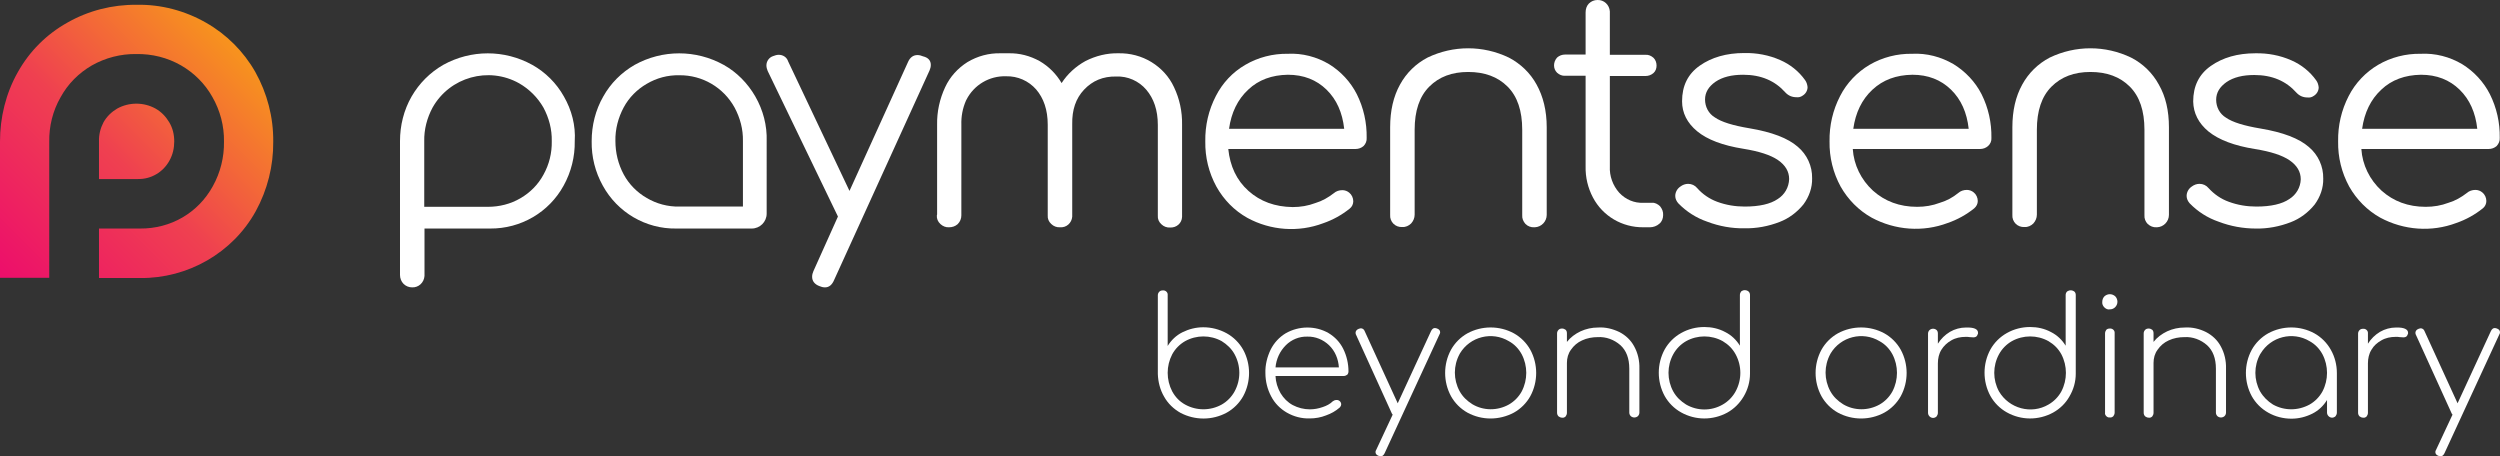 <?xml version="1.0" encoding="utf-8"?>
<!-- Generator: Adobe Illustrator 22.0.1, SVG Export Plug-In . SVG Version: 6.00 Build 0)  -->
<svg version="1.1" id="Layer_1" xmlns="http://www.w3.org/2000/svg" xmlns:xlink="http://www.w3.org/1999/xlink" x="0px" y="0px"
	 width="990px" height="180.7px" viewBox="0 0 990 180.7" enable-background="new 0 0 990 180.7" xml:space="preserve">
<rect x="0" y="0" width="990" height="180.7" fill="#333333" stroke="none"/>
<g>
	<g>
		<linearGradient id="SVGID_1_" gradientUnits="userSpaceOnUse" x1="0.57" y1="109.686" x2="93.024" y2="17.232">
			<stop  offset="0" style="stop-color:#ED0E6B"/>
			<stop  offset="0.5" style="stop-color:#EF4050"/>
			<stop  offset="1" style="stop-color:#F7941D"/>
		</linearGradient>
		<path fill="url(#SVGID_1_)" d="M108.2,56.1c0.1,9.6-2.3,19.1-6.9,27.5c-9.1,16.5-26.9,26.7-45.8,26.5H39.2V90.5h16.3
			c12.1,0.1,23-6.2,28.8-16.8c3-5.4,4.5-11.5,4.4-17.6c0.1-6.2-1.5-12.3-4.6-17.7c-2.9-5.2-7.2-9.5-12.4-12.5
			c-5.4-3.1-11.5-4.6-17.7-4.5c-6.2-0.1-12.3,1.5-17.6,4.5c-5.2,3-9.5,7.3-12.4,12.6c-3.1,5.4-4.6,11.5-4.5,17.7v14.1l0,0V110H0V56
			c0-9.4,2.3-19.1,7.1-27.5c4.6-8.2,11.3-14.9,19.5-19.5c8.4-4.8,17.9-7.2,27.5-7.1C63.7,1.7,73.2,4.2,81.6,9
			c8.1,4.6,14.9,11.4,19.5,19.5C105.8,36.9,108.3,46.4,108.2,56.1z"/>
		<linearGradient id="SVGID_2_" gradientUnits="userSpaceOnUse" x1="0.498" y1="109.613" x2="92.952" y2="17.159">
			<stop  offset="0" style="stop-color:#ED0E6B"/>
			<stop  offset="0.5" style="stop-color:#EF4050"/>
			<stop  offset="1" style="stop-color:#F7941D"/>
		</linearGradient>
		<path fill="url(#SVGID_2_)" d="M39.2,56v14.9h15.4c5.2,0.1,10-2.7,12.5-7.3c1.3-2.3,1.9-4.9,1.9-7.6c0-2.7-0.6-5.3-2-7.6
			c-1.3-2.2-3.1-4.1-5.4-5.4c-4.7-2.6-10.5-2.6-15.2,0c-2.2,1.3-4.1,3.1-5.4,5.4C39.8,50.7,39.1,53.3,39.2,56z"/>
	</g>
	<g>
		<path fill="#FFFFFF" d="M485.8,132c2.7,1.5,5,3.8,6.5,6.5c3.1,5.7,3.1,12.7,0,18.4c-1.5,2.7-3.8,5-6.5,6.5
			c-5.7,3.1-12.6,3.1-18.3,0.1c-2.7-1.5-5-3.7-6.5-6.4c-1.6-2.7-2.4-5.9-2.5-9v-31.2c0-0.5,0.2-1,0.6-1.4c0.4-0.4,0.9-0.5,1.4-0.5
			c1-0.1,1.9,0.7,1.9,1.6c0,0.1,0,0.2,0,0.3V137c1.4-2.3,3.4-4.2,5.8-5.4c2.6-1.3,5.4-2,8.3-2C479.7,129.6,482.9,130.4,485.8,132z
			 M483.8,160.2c2.1-1.2,3.9-3,5.1-5.2c2.5-4.6,2.5-10.1,0-14.7c-1.2-2.2-3-3.9-5.1-5.2c-4.5-2.5-10-2.5-14.5,0
			c-2.1,1.2-3.9,3-5.1,5.2c-2.4,4.6-2.4,10.1,0,14.7c1.2,2.2,2.9,4,5.1,5.2C473.8,162.7,479.3,162.7,483.8,160.2z"/>
		<path fill="#FFFFFF" d="M526.1,131.9c2.5,1.5,4.5,3.6,5.8,6.2c1.4,2.8,2.1,5.9,2.1,9c0,0.5-0.2,1-0.5,1.3
			c-0.4,0.3-0.9,0.5-1.4,0.5h-27c0.1,2.4,0.8,4.7,2,6.8c1.2,2,2.8,3.6,4.8,4.7c2.1,1.1,4.4,1.7,6.8,1.7c1.7,0,3.4-0.3,5.1-0.9
			c1.5-0.5,2.9-1.2,4-2.3c0.4-0.3,0.9-0.5,1.4-0.5c0.9-0.1,1.8,0.6,1.9,1.5c0.1,0.5-0.2,1.1-0.6,1.5c-1.6,1.4-3.4,2.4-5.4,3.1
			c-2,0.8-4.2,1.2-6.4,1.2c-3.2,0.1-6.3-0.7-9.1-2.3c-2.6-1.5-4.8-3.7-6.2-6.4c-1.5-2.8-2.3-6-2.3-9.3c-0.1-3.2,0.7-6.4,2.1-9.3
			c1.3-2.6,3.4-4.9,5.9-6.4c2.6-1.5,5.6-2.3,8.6-2.3C520.6,129.7,523.5,130.4,526.1,131.9z M509.2,136.7c-2.4,2.4-3.8,5.5-4.1,8.8
			h25.1c-0.2-3.3-1.5-6.5-3.9-8.8c-2.3-2.2-5.4-3.5-8.6-3.4C514.5,133.2,511.4,134.5,509.2,136.7z"/>
		<path fill="#FFFFFF" d="M570.3,131.6c0,0.3-0.1,0.6-0.3,0.9l-21.7,47c-0.4,0.8-0.9,1.2-1.5,1.2c-0.3,0-0.6-0.1-0.9-0.2
			c-0.8-0.3-1.2-0.8-1.2-1.5c0-0.3,0.1-0.6,0.3-0.9l6.5-13.9c-0.1-0.1-0.2-0.3-0.3-0.4l-14.1-31c-0.2-0.3-0.3-0.7-0.3-1
			c0-0.7,0.5-1.3,1.1-1.5c0.3-0.2,0.7-0.2,1-0.3c0.7,0,1.3,0.5,1.5,1.1l13.1,28.6l13.2-28.6c0.4-0.8,0.9-1.2,1.5-1.2
			c0.3,0,0.6,0.1,0.9,0.2C569.9,130.4,570.3,130.9,570.3,131.6z"/>
		<path fill="#FFFFFF" d="M581.1,163.4c-2.7-1.5-5-3.8-6.5-6.5c-3.1-5.7-3.1-12.7,0-18.4c1.5-2.7,3.8-5,6.5-6.5
			c5.7-3.1,12.7-3.1,18.4,0c2.7,1.5,5,3.8,6.5,6.5c3.1,5.7,3.1,12.7,0,18.4c-1.5,2.7-3.8,5-6.5,6.5
			C593.7,166.5,586.8,166.5,581.1,163.4z M597.5,160.2c2.1-1.2,3.9-3,5.1-5.2c2.4-4.6,2.4-10.1,0-14.7c-1.2-2.2-2.9-4-5.1-5.2
			c-6.7-4-15.4-1.8-19.4,4.9c0,0.1-0.1,0.2-0.1,0.2c-2.5,4.6-2.5,10.1,0,14.7c1.2,2.2,3,3.9,5.1,5.2
			C587.5,162.7,593,162.7,597.5,160.2L597.5,160.2z"/>
		<path fill="#FFFFFF" d="M641.3,131.5c2.5,1.3,4.5,3.2,5.8,5.6c1.5,2.7,2.2,5.8,2.1,8.9v17.4c0,0.5-0.2,1-0.6,1.4
			c-0.8,0.7-2,0.7-2.8,0c-0.4-0.4-0.6-0.9-0.6-1.4V146c0-4.1-1.2-7.2-3.5-9.3c-2.5-2.2-5.7-3.4-9-3.2c-2.1,0-4.3,0.4-6.2,1.3
			c-1.8,0.8-3.3,2.1-4.4,3.7c-1.1,1.5-1.6,3.3-1.6,5.2v19.8c0,0.5-0.2,1-0.5,1.4c-0.4,0.4-0.9,0.6-1.4,0.5c-0.5,0-1-0.2-1.4-0.5
			c-0.4-0.4-0.6-0.9-0.6-1.4V132c0-0.5,0.2-1,0.6-1.4c0.4-0.4,0.9-0.5,1.4-0.5c0.5,0,1,0.2,1.4,0.5c0.4,0.4,0.5,0.9,0.5,1.4v3.4
			c1.4-1.8,3.3-3.2,5.4-4.2c2.2-1,4.5-1.5,6.9-1.5C635.7,129.5,638.6,130.2,641.3,131.5z"/>
		<path fill="#FFFFFF" d="M692.5,115.5c0.4,0.4,0.5,0.9,0.5,1.4V148c0,3.2-0.9,6.3-2.5,9c-1.6,2.7-3.8,4.9-6.5,6.4
			c-5.7,3.1-12.6,3.1-18.3-0.1c-2.7-1.5-5-3.8-6.5-6.5c-3.1-5.7-3.1-12.7,0-18.4c1.5-2.7,3.8-5,6.5-6.5c2.8-1.6,6-2.4,9.2-2.4
			c2.9,0,5.7,0.6,8.3,2c2.4,1.2,4.4,3.1,5.8,5.4v-20.1c0-0.5,0.2-1,0.5-1.4c0.4-0.3,0.9-0.5,1.4-0.5
			C691.5,114.9,692.1,115.1,692.5,115.5z M682.2,160.2c2.1-1.2,3.9-3,5.1-5.2c2.5-4.6,2.5-10.1,0-14.7c-1.2-2.2-2.9-3.9-5.1-5.2
			c-4.5-2.5-10-2.5-14.5,0c-2.1,1.2-3.9,3-5.1,5.2c-2.5,4.6-2.5,10.1,0,14.7c1.2,2.2,3,3.9,5.1,5.2
			C672.2,162.8,677.7,162.8,682.2,160.2z"/>
		<path fill="#FFFFFF" d="M727.8,163.4c-2.7-1.5-5-3.8-6.5-6.5c-3.1-5.7-3.1-12.7,0-18.4c1.5-2.7,3.8-5,6.5-6.5
			c5.7-3.1,12.7-3.1,18.4,0c2.7,1.5,5,3.8,6.5,6.5c3.1,5.7,3.1,12.7,0,18.4c-1.5,2.7-3.8,5-6.5,6.5
			C740.5,166.5,733.5,166.5,727.8,163.4z M744.3,160.2c2.1-1.2,3.9-3,5.1-5.2c2.4-4.6,2.4-10.1,0-14.7c-1.2-2.2-2.9-4-5.1-5.2
			c-6.7-4-15.4-1.8-19.4,4.9c0,0.1-0.1,0.2-0.1,0.2c-2.5,4.6-2.5,10.1,0,14.7c1.2,2.2,3,3.9,5.1,5.2
			C734.3,162.7,739.8,162.7,744.3,160.2L744.3,160.2z"/>
		<path fill="#FFFFFF" d="M783.3,131.8c0,0.2,0,0.4-0.1,0.5c-0.1,0.4-0.3,0.7-0.6,1c-0.3,0.2-0.7,0.3-1.1,0.3c-0.5,0-1-0.1-1.5-0.1
			c-0.5-0.1-1.1-0.1-1.6-0.1c-2,0-4,0.4-5.7,1.4c-1.6,0.9-3,2.2-3.9,3.7c-1,1.6-1.4,3.5-1.4,5.4v19.6c0,0.5-0.2,1-0.5,1.4
			c-0.8,0.8-2,0.8-2.8,0c-0.4-0.4-0.6-0.9-0.6-1.4v-31.4c0-0.5,0.2-1,0.6-1.4c0.8-0.7,2-0.7,2.8,0c0.4,0.4,0.5,0.9,0.5,1.4v4
			c1.2-1.9,2.8-3.5,4.8-4.7c1.9-1.1,4.1-1.7,6.3-1.7C781.7,129.6,783.3,130.3,783.3,131.8z"/>
		<path fill="#FFFFFF" d="M821.5,115.5c0.4,0.4,0.5,0.9,0.5,1.4V148c0,3.2-0.9,6.3-2.5,9c-1.5,2.7-3.8,4.9-6.5,6.4
			c-5.7,3.1-12.6,3.1-18.3-0.1c-2.7-1.5-5-3.8-6.5-6.5c-3.1-5.7-3.1-12.7,0-18.4c1.5-2.7,3.8-5,6.5-6.5c2.8-1.6,6-2.4,9.2-2.4
			c2.9,0,5.7,0.6,8.3,2c2.4,1.2,4.4,3.1,5.8,5.4v-20.1c0-0.5,0.2-1,0.6-1.4C819.5,114.8,820.6,114.8,821.5,115.5L821.5,115.5z
			 M811.2,160.2c2.1-1.2,3.9-3,5.1-5.2c2.4-4.6,2.4-10.1,0-14.7c-1.2-2.2-2.9-3.9-5.1-5.2c-4.5-2.5-10-2.5-14.5,0
			c-2.1,1.2-3.9,3-5.1,5.2c-2.5,4.6-2.5,10.1,0,14.7C795.6,161.8,804.4,164.2,811.2,160.2L811.2,160.2z"/>
		<path fill="#FFFFFF" d="M833.3,121.7c-0.6-0.6-0.9-1.4-0.8-2.2c0-0.8,0.3-1.6,0.9-2.2c0.6-0.5,1.3-0.8,2.1-0.8
			c0.8,0,1.5,0.3,2.1,0.8c0.6,0.6,0.9,1.4,0.9,2.2c0,1.6-1.3,3-2.9,3c0,0-0.1,0-0.1,0C834.7,122.7,833.9,122.3,833.3,121.7z
			 M834.1,164.8c-0.4-0.4-0.6-0.9-0.5-1.4V132c0-0.5,0.2-1,0.5-1.4c0.4-0.4,0.9-0.5,1.4-0.5c1-0.1,1.9,0.7,1.9,1.6
			c0,0.1,0,0.2,0,0.3v31.4c0,0.5-0.2,1-0.5,1.4c-0.4,0.4-0.9,0.6-1.4,0.5C835,165.4,834.5,165.2,834.1,164.8L834.1,164.8z"/>
		<path fill="#FFFFFF" d="M873.6,131.5c2.5,1.3,4.5,3.2,5.8,5.6c1.5,2.7,2.2,5.8,2.1,8.9v17.4c0,0.5-0.2,1-0.6,1.4
			c-0.8,0.7-2,0.7-2.8,0c-0.4-0.4-0.6-0.9-0.6-1.4V146c0-4.1-1.2-7.2-3.5-9.3c-2.5-2.2-5.7-3.4-9-3.2c-2.1,0-4.3,0.4-6.2,1.3
			c-1.8,0.8-3.3,2.1-4.4,3.7c-1.1,1.5-1.6,3.3-1.6,5.2v19.8c0,0.5-0.2,1-0.5,1.4c-0.4,0.4-0.9,0.6-1.4,0.5c-0.5,0-1-0.2-1.4-0.5
			c-0.4-0.4-0.6-0.9-0.6-1.4V132c0-0.5,0.2-1,0.6-1.4c0.4-0.4,0.9-0.5,1.4-0.5c0.5,0,1,0.2,1.4,0.5c0.4,0.4,0.5,0.9,0.5,1.4v3.4
			c1.4-1.8,3.3-3.2,5.4-4.2c2.2-1,4.5-1.5,6.9-1.5C868.1,129.5,871,130.2,873.6,131.5z"/>
		<path fill="#FFFFFF" d="M916.5,132c2.7,1.5,5,3.8,6.5,6.5c1.6,2.8,2.4,6,2.4,9.2v15.7c0,0.5-0.2,1-0.5,1.4c-0.8,0.8-2,0.8-2.8,0
			c-0.4-0.4-0.6-0.9-0.6-1.4v-5c-1.4,2.3-3.4,4.2-5.8,5.4c-2.6,1.3-5.4,2-8.3,2c-3.2,0-6.4-0.8-9.2-2.4c-2.7-1.5-5-3.8-6.5-6.5
			c-3.1-5.7-3.1-12.7,0-18.4c1.5-2.7,3.8-5,6.5-6.5C903.9,128.9,910.8,128.9,916.5,132L916.5,132z M914.6,160.2
			c2.1-1.2,3.9-3,5.1-5.2c2.4-4.6,2.4-10.1,0-14.7c-1.2-2.2-2.9-4-5.1-5.2c-6.7-4-15.4-1.8-19.4,4.9c-0.1,0.1-0.1,0.2-0.2,0.3
			c-2.5,4.6-2.5,10.1,0,14.7c1.2,2.1,3,3.9,5.1,5.2C904.6,162.7,910,162.7,914.6,160.2L914.6,160.2z"/>
		<path fill="#FFFFFF" d="M953.6,131.8c0,0.2,0,0.4-0.1,0.5c-0.1,0.4-0.3,0.7-0.6,1c-0.3,0.2-0.7,0.3-1.1,0.3c-0.5,0-1-0.1-1.5-0.1
			c-0.5-0.1-1-0.1-1.6-0.1c-2,0-4,0.4-5.7,1.4c-1.6,0.9-3,2.1-3.9,3.7c-1,1.6-1.4,3.5-1.4,5.4v19.6c0,0.5-0.2,1-0.5,1.4
			c-0.4,0.4-0.9,0.6-1.4,0.5c-0.5,0-1-0.2-1.4-0.5c-0.4-0.4-0.6-0.9-0.6-1.4v-31.4c0-0.5,0.2-1,0.6-1.4c0.4-0.4,0.9-0.5,1.4-0.5
			c1-0.1,1.9,0.7,1.9,1.6c0,0.1,0,0.2,0,0.3v4c1.2-1.9,2.8-3.5,4.8-4.7c1.9-1.1,4.1-1.7,6.3-1.7C952,129.6,953.6,130.4,953.6,131.8z
			"/>
		<path fill="#FFFFFF" d="M990,131.6c0,0.3-0.1,0.6-0.3,0.9l-21.7,47c-0.4,0.8-0.9,1.2-1.5,1.2c-0.3,0-0.6-0.1-0.9-0.2
			c-0.8-0.3-1.2-0.8-1.2-1.5c0-0.3,0.1-0.6,0.3-0.9l6.5-13.9c-0.1-0.1-0.2-0.3-0.3-0.4l-14.1-31c-0.2-0.3-0.3-0.7-0.3-1
			c0-0.7,0.5-1.3,1.1-1.5c0.3-0.2,0.7-0.2,1-0.3c0.7,0,1.3,0.5,1.5,1.1l13.1,28.6l13.2-28.6c0.4-0.8,0.9-1.2,1.5-1.2
			c0.3,0,0.6,0.1,0.9,0.2C989.6,130.4,990,130.9,990,131.6z"/>
		<path fill="#FFFFFF" d="M676.1,87.8c-4.4-1.5-8.3-4-11.5-7.3c-0.7-0.8-1.2-1.8-1.2-2.9c0-1.5,0.8-2.9,2-3.7c0.9-0.7,2-1.1,3.1-1.1
			c1.4,0,2.7,0.6,3.6,1.7c2.1,2.4,4.9,4.3,7.9,5.4c3.5,1.3,7.2,1.9,10.9,1.9c5.8,0,10.2-1,13.1-3c2.7-1.7,4.4-4.6,4.5-7.9
			c0-3-1.5-5.5-4.4-7.5c-2.9-2-7.5-3.5-13.8-4.5c-8.1-1.3-14.2-3.6-18.2-6.9c-4-3.3-6-7.3-6-11.9c0-6.1,2.3-10.8,7-14.1
			s10.6-5,17.6-5c4.9-0.1,9.8,0.8,14.3,2.8c3.9,1.7,7.3,4.4,9.8,7.9c0.6,0.8,0.9,1.8,1,2.8c0,1.4-0.8,2.7-2,3.4
			c-0.7,0.5-1.5,0.7-2.4,0.6c-1.7,0-3.2-0.6-4.4-1.9c-4.1-4.6-9.6-7-16.7-7c-4.6,0-8.2,0.9-11,2.8c-2.7,1.9-4.1,4.2-4.1,7
			c0,2.9,1.4,5.6,3.9,7.1c2.6,1.8,7.1,3.2,13.7,4.3c8.9,1.5,15.2,3.9,19.1,7.3c3.7,3.1,5.8,7.7,5.7,12.5c0.1,3.7-1.2,7.3-3.4,10.3
			c-2.5,3.1-5.8,5.6-9.5,7c-4.4,1.7-9.1,2.6-13.9,2.5C685.9,90.5,680.8,89.6,676.1,87.8z"/>
		<path fill="#FFFFFF" d="M368.6,25.7c0,0.8-0.2,1.5-0.5,2.2l-37.8,83c-0.8,1.9-2,2.9-3.6,2.9c-0.8,0-1.5-0.2-2.2-0.5
			c-1.9-0.7-2.9-2-2.9-3.7c0-0.8,0.2-1.5,0.5-2.2l9.7-21.6v-0.1L304,28.1c-0.3-0.7-0.5-1.5-0.5-2.2c0-1.7,1.1-3.2,2.7-3.7
			c0.7-0.3,1.5-0.5,2.2-0.5c1.7,0,3.2,1,3.7,2.6l24.3,51.3l23.2-51.1c0.8-1.8,2.1-2.7,3.7-2.7c0.8,0,1.5,0.2,2.2,0.5
			C367.6,22.8,368.6,24,368.6,25.7z"/>
		<path fill="#FFFFFF" d="M526.3,25.4c4.7,2.9,8.5,7,11,11.9c2.7,5.4,4,11.3,3.9,17.3c0.1,1.2-0.4,2.4-1.2,3.2
			c-0.9,0.8-2,1.2-3.2,1.2h-50.4c0.7,6.8,3.3,12.4,8,16.6c4.7,4.2,10.5,6.3,17.5,6.4c3.1,0,6.1-0.5,9-1.6c2.7-0.8,5.1-2.2,7.3-3.9
			c0.9-0.8,2.1-1.2,3.4-1.2c1,0,2,0.4,2.7,1c1,0.8,1.6,2.1,1.6,3.4c0,1.1-0.5,2.2-1.4,2.9c-3.1,2.5-6.7,4.5-10.5,5.8
			c-9.8,3.7-20.8,2.9-30-2.1c-5.2-2.9-9.4-7.2-12.3-12.4c-3-5.5-4.5-11.6-4.4-17.9c-0.1-6.3,1.3-12.4,4.2-18
			c2.6-5.1,6.6-9.4,11.6-12.3c5.1-3,11-4.5,16.9-4.4C515.7,21,521.4,22.5,526.3,25.4z M494.3,35.5c-4.2,3.9-6.7,9.1-7.6,15.5h45.6
			c-0.7-6.4-3-11.6-7-15.5c-4-3.9-9.1-5.9-15.3-5.9C503.7,29.7,498.4,31.6,494.3,35.5L494.3,35.5z"/>
		<path fill="#FFFFFF" d="M773.6,25.4c4.7,2.9,8.6,7,11.1,11.9c2.7,5.4,4,11.3,3.9,17.3c0.1,1.2-0.4,2.4-1.3,3.2
			c-0.9,0.8-2,1.2-3.2,1.2h-50.4c0.4,6.3,3.3,12.2,8,16.5c4.7,4.2,10.5,6.4,17.5,6.4c3.1,0,6.1-0.5,9-1.6c2.7-0.8,5.1-2.1,7.3-3.9
			c0.9-0.8,2.1-1.2,3.4-1.2c1,0,2,0.4,2.7,1c1,0.8,1.6,2.1,1.6,3.4c0,1.1-0.5,2.1-1.4,2.9c-3.1,2.5-6.7,4.5-10.5,5.8
			c-9.8,3.7-20.8,2.9-30.1-2.1c-5.2-2.9-9.4-7.2-12.3-12.3c-3-5.5-4.5-11.6-4.4-17.9c-0.1-6.3,1.3-12.4,4.2-18
			c2.6-5.1,6.7-9.4,11.6-12.3c5.1-3,11-4.5,16.9-4.4C763,21,768.6,22.5,773.6,25.4z M741.5,35.5c-4.2,3.9-6.7,9.1-7.6,15.5h45.7
			c-0.7-6.4-3-11.6-7-15.5c-4-3.9-9.1-5.9-15.3-5.9C750.9,29.7,745.7,31.6,741.5,35.5z"/>
		<path fill="#FFFFFF" d="M878.6,87.8c-4.4-1.5-8.3-4-11.5-7.3c-0.7-0.8-1.2-1.8-1.2-2.9c0-1.5,0.8-2.9,2-3.7c0.9-0.7,2-1.1,3.1-1.1
			c1.4,0,2.7,0.6,3.6,1.7c2.2,2.4,4.9,4.3,8,5.4c3.5,1.3,7.2,1.9,10.9,1.9c5.8,0,10.2-1,13.1-3c2.7-1.7,4.4-4.6,4.5-7.8
			c0-3-1.5-5.5-4.4-7.5c-2.9-2-7.5-3.5-13.8-4.5c-8.1-1.3-14.2-3.6-18.3-6.9c-4-3.3-6-7.3-6.1-11.9c0-6.1,2.3-10.8,7-14.1
			s10.6-5,17.6-5c4.9-0.1,9.8,0.8,14.3,2.8c3.9,1.7,7.3,4.4,9.8,7.9c0.6,0.8,0.9,1.8,1,2.8c0,1.4-0.8,2.7-2,3.4
			c-0.7,0.5-1.5,0.7-2.4,0.6c-1.7,0-3.2-0.6-4.4-1.9c-4.1-4.6-9.6-7-16.7-7c-4.6,0-8.2,0.9-11,2.8c-2.7,1.9-4.1,4.2-4.1,7
			c0,2.9,1.4,5.6,3.9,7.1c2.6,1.8,7.1,3.2,13.7,4.3c8.9,1.5,15.2,3.9,19.1,7.3c3.7,3.1,5.8,7.7,5.7,12.5c0.1,3.7-1.2,7.3-3.4,10.3
			c-2.5,3.1-5.8,5.6-9.5,7c-4.4,1.7-9.1,2.6-13.8,2.5C888.3,90.5,883.3,89.6,878.6,87.8z"/>
		<path fill="#FFFFFF" d="M975,25.4c4.7,2.9,8.5,7,11,11.9c2.7,5.4,4,11.3,3.9,17.3c0.1,1.2-0.4,2.3-1.2,3.2c-0.9,0.8-2,1.2-3.2,1.2
			h-50.4c0.4,6.3,3.3,12.2,8,16.5c4.7,4.2,10.5,6.4,17.5,6.4c3.1,0,6.1-0.5,9-1.6c2.7-0.8,5.1-2.2,7.3-3.9c0.9-0.8,2.1-1.2,3.4-1.2
			c1,0,2,0.4,2.7,1c1,0.8,1.6,2.1,1.6,3.4c0,1.1-0.5,2.2-1.4,2.9c-3.1,2.5-6.7,4.5-10.5,5.8c-9.8,3.7-20.8,2.9-30.1-2.1
			c-5.2-2.9-9.4-7.2-12.3-12.3c-3-5.5-4.5-11.6-4.4-17.9c-0.1-6.3,1.3-12.4,4.2-18c2.6-5.1,6.7-9.4,11.6-12.3c5.1-3,11-4.5,16.9-4.4
			C964.4,21,970.1,22.5,975,25.4z M943,35.5c-4.2,3.9-6.7,9.1-7.6,15.5H981c-0.7-6.4-3-11.6-7-15.5s-9.1-5.9-15.3-5.9
			C952.4,29.7,947.1,31.6,943,35.5L943,35.5z"/>
		<path fill="#FFFFFF" d="M657.4,81.7c0.8,1,1.3,2.2,1.2,3.5c0,1.3-0.5,2.6-1.5,3.4c-1,0.9-2.4,1.4-3.7,1.4h-2.6
			c-8.4,0.1-16.1-4.4-20-11.8c-2-3.8-3-8-2.9-12.3V30h-8.1c-1.2,0.1-2.3-0.4-3.2-1.2c-0.8-0.8-1.2-1.8-1.2-2.9
			c0-1.1,0.4-2.2,1.2-3.1c0.9-0.8,2-1.2,3.2-1.2h8.1V4.9c0-1.3,0.4-2.6,1.3-3.5c0.9-0.9,2.1-1.4,3.4-1.4c2.6-0.1,4.7,1.9,4.9,4.5
			c0,0.1,0,0.3,0,0.4v16.8h14.1c1.2-0.1,2.3,0.4,3.2,1.2c0.8,0.8,1.2,1.9,1.2,3.1c0,1.1-0.4,2.2-1.2,2.9c-0.9,0.8-2,1.2-3.2,1.2
			h-14.1v35.8c-0.2,3.8,1.2,7.6,3.7,10.4c2.5,2.7,6,4.2,9.6,4h3.4C655.3,80.2,656.5,80.8,657.4,81.7z"/>
		<path fill="#FFFFFF" d="M612.5,85.1c0,2.6-2.1,4.8-4.7,4.9c-0.1,0-0.2,0-0.2,0c-1.3,0.1-2.6-0.4-3.5-1.3c-0.9-1-1.4-2.2-1.3-3.5
			V51.4c0-7.5-1.9-13.2-5.8-17.1s-9.1-5.8-15.6-5.8c-6.4,0-11.5,1.9-15.4,5.8c-3.9,3.9-5.8,9.6-5.8,17.1v33.6c0,1.3-0.5,2.5-1.4,3.5
			c-0.9,0.9-2.2,1.5-3.5,1.4c-1.3,0.1-2.6-0.4-3.5-1.3c-0.9-0.9-1.4-2.2-1.3-3.5V50.4c0-6.6,1.3-12.2,3.9-16.9
			c2.5-4.6,6.3-8.3,10.9-10.7c10.2-4.9,22-4.9,32.2,0c4.6,2.4,8.5,6.1,11,10.7c2.6,4.7,4,10.3,4,16.9V85.1z"/>
		<path fill="#FFFFFF" d="M458.5,85.4c-0.1,1.3,0.4,2.5,1.4,3.4c0.9,0.9,2.2,1.4,3.5,1.3c2.5,0.1,4.6-1.7,4.7-4.2c0-0.2,0-0.3,0-0.5
			V49.4c0.1-5.2-1-10.3-3.2-14.9c-1.9-4.1-5-7.5-8.9-9.9c-3.9-2.4-8.5-3.6-13.1-3.5c-4.5-0.1-9,1-13.1,3.1c-3.8,2.1-7.1,5.1-9.4,8.7
			c-2.1-3.6-5.1-6.6-8.7-8.7c-3.8-2.1-8-3.2-12.3-3.1h-3.2c-4.6-0.1-9.1,1.1-13.1,3.5c-3.8,2.4-6.9,5.8-8.8,9.9
			c-2.2,4.7-3.3,9.8-3.2,14.9v35.5l-0.1,0.4c-0.1,1.3,0.4,2.5,1.4,3.4l0.1,0.1c0.9,0.8,2.1,1.3,3.3,1.2h0.1c1.2,0,2.4-0.4,3.3-1.2
			l0.1-0.1c0.9-0.9,1.4-2.1,1.4-3.4V49.4c-0.1-3.3,0.5-6.5,1.8-9.5l0.1-0.2c0-0.1,0.1-0.1,0.1-0.2c3-5.9,9.1-9.5,15.7-9.3
			c4.6-0.1,8.9,1.8,11.9,5.2c3,3.5,4.6,8.1,4.6,14v35.9c-0.1,1.3,0.4,2.5,1.4,3.4c0.9,0.9,2.2,1.4,3.5,1.3c2.5,0.2,4.6-1.7,4.8-4.2
			c0-0.2,0-0.4,0-0.5V49.2c-0.1-5.7,1.4-10.2,4.7-13.7s7.5-5.3,12.7-5.2c4.6-0.2,9,1.8,11.9,5.2c3,3.5,4.6,8.1,4.6,14L458.5,85.4z"
			/>
		<path fill="#FFFFFF" d="M858.9,85.1c0,2.6-2.1,4.8-4.7,4.9c-0.1,0-0.2,0-0.2,0c-1.3,0.1-2.5-0.4-3.5-1.3c-0.9-0.9-1.4-2.2-1.3-3.5
			V51.4c0-7.5-1.9-13.2-5.8-17.1c-3.9-3.9-9.1-5.8-15.6-5.8c-6.4,0-11.5,1.9-15.4,5.8s-5.8,9.6-5.8,17.1v33.6c0,1.3-0.5,2.5-1.4,3.5
			c-0.9,0.9-2.2,1.5-3.5,1.4c-1.3,0.1-2.6-0.4-3.5-1.3c-0.9-0.9-1.4-2.2-1.3-3.5V50.4c0-6.6,1.3-12.2,3.9-16.9
			c2.5-4.6,6.3-8.3,10.9-10.7c10.2-4.9,22-4.9,32.2,0c4.7,2.4,8.5,6.1,11,10.7c2.7,4.7,4,10.3,4,16.9V85.1z"/>
		<path fill="#FFFFFF" d="M223.3,38.2c-2.9-5.2-7.3-9.6-12.5-12.5c-11-6.1-24.3-6.1-35.3,0c-5.2,3-9.5,7.3-12.5,12.5
			c-3.1,5.4-4.6,11.5-4.6,17.7v53c0,1.3,0.5,2.6,1.4,3.5c0.9,0.9,2.1,1.4,3.4,1.4c2.6,0.1,4.7-1.9,4.9-4.5c0-0.1,0-0.3,0-0.4V90.5
			h26c12.1,0.1,23.3-6.4,29.1-17c3-5.4,4.5-11.5,4.4-17.6C228,49.7,226.4,43.6,223.3,38.2z M215.2,69.2c-2.1,3.9-5.3,7.1-9.1,9.3
			c-3.9,2.3-8.4,3.4-12.9,3.4H168v-26c-0.1-4.6,1.1-9.2,3.3-13.3c6.8-12.1,22.2-16.4,34.3-9.6c4,2.3,7.3,5.6,9.6,9.6
			c2.2,4.1,3.4,8.6,3.3,13.3C218.6,60.5,217.5,65.1,215.2,69.2z"/>
		<path fill="#FFFFFF" d="M299.1,38.2c-3-5.2-7.3-9.6-12.5-12.5c-11-6.1-24.3-6.1-35.3,0c-5.2,3-9.5,7.3-12.4,12.5
			c-3.1,5.4-4.6,11.5-4.6,17.7c-0.1,6.2,1.4,12.2,4.4,17.6c5.8,10.6,17,17.2,29.1,17h29.9c3.2,0,5.9-2.6,5.9-5.9V55.9
			C303.8,49.7,302.2,43.6,299.1,38.2z M269.3,81.8H269c-4.5,0.1-9-1.1-12.9-3.4c-3.8-2.2-7-5.4-9.1-9.3c-2.2-4.1-3.3-8.6-3.3-13.3
			c-0.1-4.6,1.1-9.2,3.3-13.3c2.1-3.9,5.3-7.1,9.1-9.3c3.9-2.3,8.3-3.5,12.9-3.4c9.1-0.1,17.5,4.8,21.9,12.8
			c2.2,4.1,3.4,8.6,3.3,13.3v25.9L269.3,81.8z"/>
	</g>
</g>
</svg>
